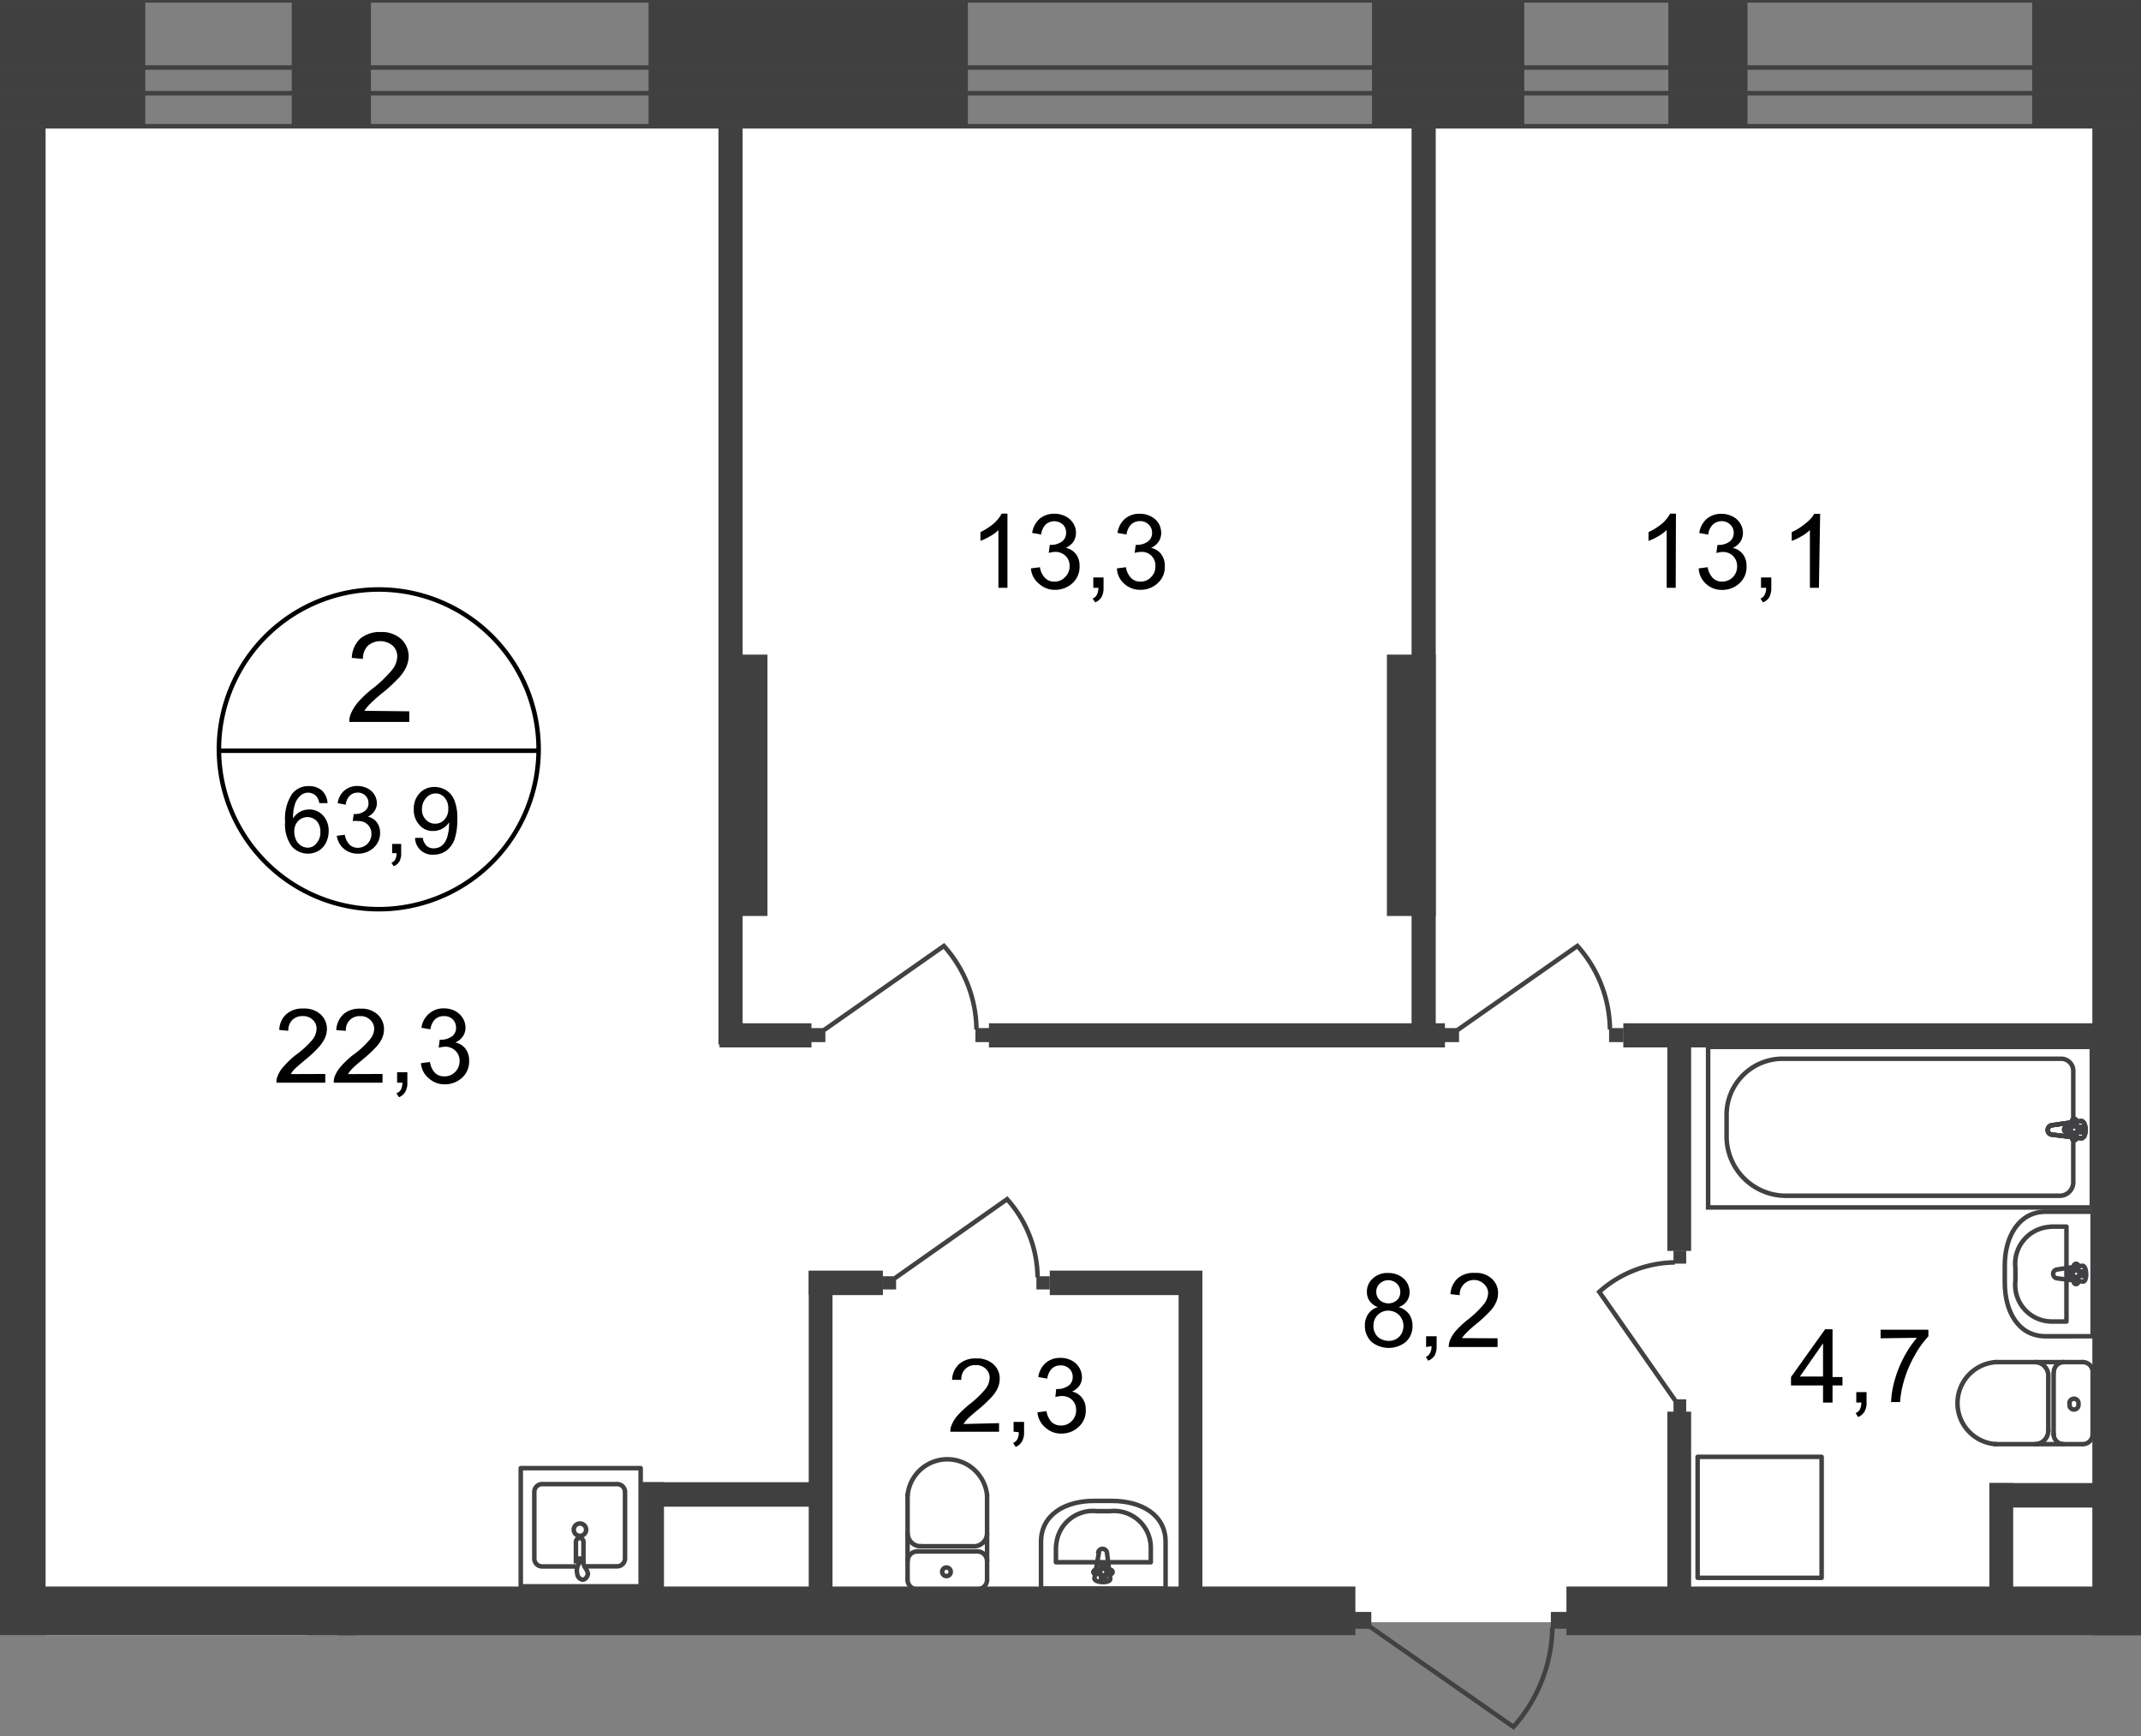<svg id="Слой_1" data-name="Слой 1" xmlns="http://www.w3.org/2000/svg" xmlns:xlink="http://www.w3.org/1999/xlink" viewBox="0 0 473.91 384.24">
  <rect x="0" y="0" width="473.91" height="384.24" fill="#808080" stroke="none"/>
  <defs>
    <style>
      .cls-1, .cls-10, .cls-7, .cls-8 {
        fill: none;
      }

      .cls-2 {
        clip-path: url(#clip-path);
      }

      .cls-3 {
        clip-path: url(#clip-path-2);
      }

      .cls-4 {
        fill: #fff;
      }

      .cls-5 {
        fill: #404041;
      }

      .cls-6 {
        clip-path: url(#clip-path-3);
      }

      .cls-7, .cls-8 {
        stroke: #414042;
      }

      .cls-7 {
        stroke-linecap: round;
        stroke-linejoin: round;
      }

      .cls-8 {
        stroke-miterlimit: 22.93;
      }

      .cls-9 {
        fill: #414042;
      }

      .cls-10 {
        stroke: #000;
        stroke-miterlimit: 10;
      }
    </style>
    <clipPath id="clip-path">
      <polygon class="cls-1" points="0 361.93 0 0 473.91 0 473.91 384.24 248.39 384.24 248.39 361.93 0 361.93"/>
    </clipPath>
    <clipPath id="clip-path-2">
      <polygon class="cls-1" points="-345.25 0 1213.47 0 1213.47 1080 -299.14 1080 -299.14 758.45 -345.48 758.45 -345.25 0"/>
    </clipPath>
    <clipPath id="clip-path-3">
      <rect class="cls-1" x="-346.65" y="-19.49" width="3116.16" height="1177.68"/>
    </clipPath>
  </defs>
  <g class="cls-2">
    <g class="cls-3">
      <g>
        <rect class="cls-4" x="-318.18" y="27.95" width="1520.88" height="331.11"/>
        <rect class="cls-4" x="-318.18" y="27.95" width="393.03" height="407.63"/>
        <rect class="cls-5" x="-14.56" width="46.72" height="27.95"/>
        <rect class="cls-5" x="64.58" width="17.52" height="27.95"/>
        <rect class="cls-5" x="143.56" width="70.68" height="27.95"/>
        <rect class="cls-5" x="369.29" width="17.52" height="27.95"/>
        <rect class="cls-5" x="303.69" width="33.71" height="27.95"/>
        <rect class="cls-5" x="449.83" width="33.71" height="27.95"/>
        <rect class="cls-5" y="351.16" width="300.01" height="10.77"/>
        <rect class="cls-5" x="-0.68" y="22.71" width="10.77" height="339.22"/>
        <rect class="cls-5" x="463.14" y="22.71" width="10.77" height="339.22"/>
        <rect class="cls-5" x="346.73" y="351.16" width="237.07" height="10.77"/>
        <rect class="cls-5" x="159.07" y="144.89" width="10.81" height="57.86"/>
        <rect class="cls-5" x="159.03" y="23.59" width="5.35" height="207.6"/>
        <rect class="cls-5" x="306.99" y="144.89" width="10.81" height="57.86"/>
        <rect class="cls-5" x="312.45" y="23.59" width="5.35" height="207.6"/>
        <rect class="cls-5" x="68.18" y="357.69" width="10.77" height="17.25"/>
        <rect class="cls-5" x="218.9" y="226.49" width="100.94" height="5.35"/>
        <rect class="cls-5" x="260.88" y="281.32" width="5.27" height="73.45"/>
        <rect class="cls-5" x="159.26" y="226.49" width="20.36" height="5.35"/>
        <rect class="cls-5" x="179.01" y="281.32" width="5.27" height="73.45"/>
        <rect class="cls-5" x="141.7" y="328.07" width="5.27" height="26.69"/>
        <rect class="cls-5" x="141.7" y="328.07" width="39.89" height="5.42"/>
        <rect class="cls-5" x="232.37" y="281.24" width="33.75" height="5.42"/>
        <rect class="cls-5" x="179.01" y="281.24" width="16.42" height="5.42"/>
        <rect class="cls-5" x="359.32" y="226.49" width="105.94" height="5.35"/>
        <rect class="cls-5" x="369.06" y="229.75" width="5.27" height="47.13"/>
        <rect class="cls-5" x="369.06" y="312.45" width="5.27" height="47.13"/>
        <rect class="cls-5" x="440.35" y="328.26" width="5.27" height="26.69"/>
        <rect class="cls-5" x="440.35" y="328.26" width="28.33" height="5.42"/>
        <g class="cls-6">
          <g>
            <rect class="cls-5" x="-103.14" y="327.96" width="108.75" height="5.35"/>
            <rect class="cls-5" x="-109.81" y="200.89" width="115.42" height="5.35"/>
            <rect class="cls-5" x="-23.28" y="223.76" width="25.52" height="5.04"/>
            <path class="cls-7" d="M461.05,301.49a2.2,2.2,0,0,1,2.17,2.24v0"/>
            <line class="cls-7" x1="461.02" y1="301.49" x2="441.75" y2="301.49"/>
            <path class="cls-7" d="M441.79,319.65a9.1,9.1,0,0,1,0-18.16"/>
            <line class="cls-7" x1="441.6" y1="319.65" x2="460.86" y2="319.65"/>
            <path class="cls-7" d="M463.21,317.38a2.19,2.19,0,0,1-2.12,2.27h0"/>
            <line class="cls-7" x1="463.21" y1="317.61" x2="463.21" y2="303.99"/>
            <path class="cls-7" d="M460.07,310.93a1,1,0,0,1-1.94.39,1.28,1.28,0,0,1,0-.39,1,1,0,1,1,1.94-.38A1.21,1.21,0,0,1,460.07,310.93Z"/>
            <path class="cls-7" d="M456.73,319.65a2.23,2.23,0,0,1-2.16-2.27"/>
            <line class="cls-7" x1="454.57" y1="317.61" x2="454.57" y2="303.99"/>
            <path class="cls-7" d="M454.61,303.77a2.24,2.24,0,0,1,2.16-2.28"/>
            <path class="cls-7" d="M450.44,301.49a3,3,0,0,1,2.95,3.11h0"/>
            <line class="cls-7" x1="453.39" y1="304.79" x2="453.39" y2="316.77"/>
            <path class="cls-7" d="M453.39,316.58a3,3,0,0,1-2.91,3.07h0"/>
            <rect class="cls-8" x="378.09" y="231.72" width="84.94" height="35.53"/>
            <path class="cls-8" d="M395.07,264.67H456a3,3,0,0,0,2.92-3V237.07a2.69,2.69,0,0,0-2.65-2.73H394.35A12.43,12.43,0,0,0,382.18,247v4.37A13.16,13.16,0,0,0,395.07,264.67Z"/>
            <path class="cls-4" d="M454.27,249.05l6.4-.91c1.22,0,1.33,3.79,0,3.79l-6.4-.79a1,1,0,0,1-1-1,1.06,1.06,0,0,1,1-1"/>
            <path class="cls-8" d="M454.27,249.05l6.4-.91c1.22,0,1.33,3.79,0,3.79l-6.4-.79a1,1,0,0,1-1-1A1.06,1.06,0,0,1,454.27,249.05Z"/>
            <path class="cls-8" d="M454.27,249.05l6.4-.91c1.22,0,1.33,3.79,0,3.79l-6.4-.79a1,1,0,0,1-1-1A1.06,1.06,0,0,1,454.27,249.05Z"/>
            <path class="cls-7" d="M454.27,249.05l6.4-.91c1.22,0,1.33,3.79,0,3.79l-6.4-.79a1,1,0,0,1-1-1A1.06,1.06,0,0,1,454.27,249.05Z"/>
            <path class="cls-4" d="M459.12,247.68h0a.49.49,0,0,1,.49.5v1.29h1.22a.53.53,0,0,1,.53.53.57.57,0,0,1-.53.57h-1.22v1.25a.49.49,0,0,1-.45.53h0a.53.53,0,0,1-.53-.53v-1.25h-1.21a.54.54,0,0,1-.5-.57h0a.53.53,0,0,1,.5-.53h1.21v-1.25a.54.54,0,0,1,.53-.54"/>
            <path class="cls-7" d="M459.12,247.68h0a.49.49,0,0,1,.49.5v1.29h1.22a.53.53,0,0,1,.53.53.57.57,0,0,1-.53.57h-1.22v1.25a.49.49,0,0,1-.45.53h0a.53.53,0,0,1-.53-.53v-1.25h-1.21a.54.54,0,0,1-.5-.57h0a.53.53,0,0,1,.5-.53h1.21v-1.25A.54.54,0,0,1,459.12,247.68Z"/>
            <path class="cls-7" d="M459.12,247.68h0a.49.49,0,0,1,.49.5v1.29h1.22a.53.53,0,0,1,.53.53.57.57,0,0,1-.53.57h-1.22v1.25a.49.49,0,0,1-.45.53h0a.53.53,0,0,1-.53-.53v-1.25h-1.21a.54.54,0,0,1-.5-.57h0a.53.53,0,0,1,.5-.53h1.21v-1.25A.54.54,0,0,1,459.12,247.68Z"/>
            <path class="cls-7" d="M459.12,247.68h0a.49.49,0,0,1,.49.5v1.29h1.22a.53.53,0,0,1,.53.53.57.57,0,0,1-.53.57h-1.22v1.25a.49.49,0,0,1-.45.53h0a.53.53,0,0,1-.53-.53v-1.25h-1.21a.54.54,0,0,1-.5-.57h0a.53.53,0,0,1,.5-.53h1.21v-1.25A.54.54,0,0,1,459.12,247.68Z"/>
            <path class="cls-7" d="M452.82,268.2h10.39v27.57H452.82c-6,0-9.06-5.35-9.06-11.91v-3.79C443.76,273.55,447,268.2,452.82,268.2Z"/>
            <path class="cls-7" d="M454.27,271.5h3.14v21h-3.14a8.11,8.11,0,0,1-8.21-8,7.38,7.38,0,0,1,.05-1.05v-2.8a8.17,8.17,0,0,1,7.15-9.05A8.54,8.54,0,0,1,454.27,271.5Z"/>
            <path class="cls-7" d="M455.25,281l5.69-.84c1.06,0,1.17,3.79,0,3.49l-5.69-.72a1,1,0,0,1-.77-1.16A1,1,0,0,1,455.25,281Z"/>
            <path class="cls-7" d="M459.57,279.73h0a.48.48,0,0,1,.46.52h0v1.17h1.06a.5.5,0,0,1,0,1H460v1.17a.49.49,0,0,1-.34.61.49.49,0,0,1-.61-.34.61.61,0,0,1,0-.27v-1.17H458a.5.5,0,0,1,0-1h1.06v-1.17a.49.49,0,0,1,.46-.53Z"/>
            <rect class="cls-7" x="375.77" y="322.46" width="27.45" height="26.77"/>
            <path class="cls-7" d="M129.53,346.69h7a1.75,1.75,0,0,0,1.82-1.66h0V330.16a1.76,1.76,0,0,0-1.82-1.67H120.09a1.74,1.74,0,0,0-1.82,1.66h0v14.9a1.75,1.75,0,0,0,1.82,1.67h7.17"/>
            <path class="cls-8" d="M127,338.54a1.37,1.37,0,1,0,1.4-1.33h0A1.37,1.37,0,0,0,127,338.54Z"/>
            <path class="cls-8" d="M127.48,346.08v-4.81a.85.85,0,0,1,.84-.84.84.84,0,0,1,.83.84v4.89"/>
            <path class="cls-8" d="M129.42,346.84l-.53-1.36a4.17,4.17,0,0,0,0-.5h-.61v.5a11,11,0,0,1-.49,1.36,3,3,0,0,0,0,1.56,1.4,1.4,0,0,0,1.17,1.25c.57,0,1-.53,1.18-1.25A3.12,3.12,0,0,0,129.42,346.84Z"/>
            <rect class="cls-7" x="115.27" y="324.96" width="26.54" height="26.16"/>
            <path class="cls-7" d="M218.49,349.69a2.12,2.12,0,0,1-2.16,2.08h0"/>
            <line class="cls-7" x1="218.49" y1="349.65" x2="218.49" y2="330.99"/>
            <path class="cls-7" d="M200.89,331a8.84,8.84,0,0,1,17.6,0"/>
            <line class="cls-7" x1="200.89" y1="330.84" x2="200.89" y2="349.5"/>
            <path class="cls-7" d="M203.09,351.77a2.13,2.13,0,0,1-2.2-2v0"/>
            <line class="cls-7" x1="202.9" y1="351.77" x2="216.06" y2="351.77"/>
            <path class="cls-7" d="M209.5,348.85a.95.95,0,1,1,.95-1A.95.95,0,0,1,209.5,348.85Z"/>
            <path class="cls-7" d="M200.89,345.52a2.17,2.17,0,0,1,2.2-2.13h0"/>
            <line class="cls-7" x1="202.9" y1="343.39" x2="216.06" y2="343.39"/>
            <path class="cls-7" d="M216.29,343.39a2.16,2.16,0,0,1,2.2,2.12h0"/>
            <path class="cls-7" d="M218.49,339.41a2.91,2.91,0,0,1-3,2.84h0"/>
            <line class="cls-7" x1="215.26" y1="342.25" x2="203.7" y2="342.25"/>
            <path class="cls-7" d="M203.89,342.25a2.92,2.92,0,0,1-3-2.84h0"/>
            <path class="cls-7" d="M230.43,341.27v10.35H258V341.27c0-6-5.35-9.06-11.91-9.06H242.3C235.78,332.17,230.43,335.24,230.43,341.27Z"/>
            <path class="cls-7" d="M233.73,342.67v3.11h21v-3.11a8.15,8.15,0,0,0-8.06-8.24,8.27,8.27,0,0,0-1,.05h-2.85a8.16,8.16,0,0,0-9,7.19A8.37,8.37,0,0,0,233.73,342.67Z"/>
            <path class="cls-7" d="M243.25,343.62l-1,5.72c0,1.07,3.79,1.18,3.49,0l-.72-5.72a1,1,0,0,0-1.16-.78,1,1,0,0,0-.77.78Z"/>
            <path class="cls-7" d="M242,347.94h0a.5.5,0,0,0,.53.46h1.18v1.06a.49.49,0,0,0,1,0h0V348.4h1.18a.46.46,0,0,0,0-.91h-1.18v-1.1a.48.48,0,0,0-.49-.49.49.49,0,0,0-.49.49v1.1h-1.18a.49.49,0,0,0-.53.45Z"/>
            <rect class="cls-9" x="215.91" y="227.55" width="3.19" height="3.11"/>
            <path class="cls-8" d="M182.39,228l26.54-18.62a28.05,28.05,0,0,1,7.21,18.5"/>
            <rect class="cls-9" x="179.51" y="227.55" width="3.19" height="3.11"/>
            <rect class="cls-9" x="356.17" y="227.55" width="3.19" height="3.11"/>
            <path class="cls-8" d="M322.61,228l26.55-18.62a28.09,28.09,0,0,1,7.2,18.5"/>
            <rect class="cls-9" x="319.77" y="227.55" width="3.19" height="3.11"/>
            <rect class="cls-9" x="229.41" y="282.49" width="2.96" height="2.92"/>
            <path class="cls-8" d="M198.09,282.91l24.83-17.48a26.26,26.26,0,0,1,6.75,17.29"/>
            <rect class="cls-9" x="195.39" y="282.49" width="2.96" height="2.92"/>
            <rect class="cls-9" x="370.43" y="276.81" width="2.81" height="2.88"/>
            <path class="cls-8" d="M370.81,310,354,285.94a25.56,25.56,0,0,1,16.72-6.52"/>
            <rect class="cls-9" x="370.43" y="309.72" width="2.81" height="2.88"/>
            <rect class="cls-5" x="471.44" y="226.49" width="101.89" height="5.35"/>
            <rect class="cls-5" x="468.03" y="328.26" width="28.33" height="5.42"/>
            <path class="cls-7" d="M475.65,301.49a2.24,2.24,0,0,0-2.16,2.28"/>
            <path class="cls-7" d="M473.57,317.38a2.23,2.23,0,0,0,2.16,2.27"/>
            <line class="cls-7" x1="473.49" y1="317.61" x2="473.49" y2="303.99"/>
            <rect class="cls-8" x="473.72" y="231.72" width="84.94" height="35.53"/>
            <path class="cls-7" d="M483.88,268.2H473.57v27.57h10.35c6,0,9.06-5.35,9.06-11.91v-3.79C492.94,273.55,489.87,268.2,483.88,268.2Z"/>
            <rect class="cls-9" x="343.28" y="356.78" width="3.79" height="3.72"/>
            <path class="cls-8" d="M303.16,360,335,382.22a33.72,33.72,0,0,0,8.61-22"/>
            <rect class="cls-9" x="299.75" y="356.78" width="3.79" height="3.72"/>
            <rect class="cls-7" x="-339.79" y="0.08" width="1570.93" height="27.87"/>
            <rect class="cls-7" x="-339.79" y="14.94" width="1570.93" height="5.69"/>
          </g>
        </g>
        <g class="cls-6">
          <path class="cls-10" d="M119.22,166.16a35.38,35.38,0,1,1-35.38-35.68,35.38,35.38,0,0,1,35.38,35.68Z"/>
        </g>
        <line class="cls-10" x1="48.16" y1="166.16" x2="119.52" y2="166.16"/>
        <path d="M90.59,157.44v2.35H77.32a4.18,4.18,0,0,1,.3-1.71,9.82,9.82,0,0,1,1.59-2.61,23.22,23.22,0,0,1,3.19-3,28.27,28.27,0,0,0,4.4-4.21,5,5,0,0,0,1.13-2.92,3.2,3.2,0,0,0-1-2.42,4.26,4.26,0,0,0-5.5,0,4.16,4.16,0,0,0-1.1,2.92l-2.46-.22a6.14,6.14,0,0,1,1.89-4.29,6.78,6.78,0,0,1,4.52-1.44,6.42,6.42,0,0,1,4.51,1.55,5.28,5.28,0,0,1,1.67,3.8,6.34,6.34,0,0,1-.5,2.31A9.25,9.25,0,0,1,88.31,150a35.69,35.69,0,0,1-3.79,3.48A34.71,34.71,0,0,0,81.71,156a11.45,11.45,0,0,0-1.06,1.33Z"/>
        <g>
          <path d="M72.5,177.76H70.68a3.33,3.33,0,0,0-.64-1.51,2.53,2.53,0,0,0-3.34-.31,4.29,4.29,0,0,0-1.33,1.82,8.81,8.81,0,0,0-.49,3.38,4.15,4.15,0,0,1,1.55-1.48,4.56,4.56,0,0,1,2-.49,4.08,4.08,0,0,1,3.07,1.32,4.92,4.92,0,0,1,1.25,3.45,5.86,5.86,0,0,1-.57,2.54,4.48,4.48,0,0,1-1.63,1.82,4.78,4.78,0,0,1-6-1,8.35,8.35,0,0,1-1.44-5.46,9.72,9.72,0,0,1,1.59-6.18A4.51,4.51,0,0,1,68.44,174a4.24,4.24,0,0,1,2.85,1A4.15,4.15,0,0,1,72.5,177.76Zm-7.36,6.34a4.38,4.38,0,0,0,.38,1.78,3.13,3.13,0,0,0,1.1,1.29,2.84,2.84,0,0,0,1.52.45,2.36,2.36,0,0,0,1.93-1,3.46,3.46,0,0,0,.84-2.46,3.52,3.52,0,0,0-.8-2.43,2.88,2.88,0,0,0-4.07-.06l-.06.06A3.28,3.28,0,0,0,65.14,184.1Z"/>
          <path d="M74.55,185l1.78-.23a4.1,4.1,0,0,0,1.06,2.2,2.57,2.57,0,0,0,1.82.68,3,3,0,0,0,3-3.07h0a2.73,2.73,0,0,0-2.61-2.84,1,1,0,0,0-.24,0,5.57,5.57,0,0,0-1.29,0l.23-1.56h.27a3.5,3.5,0,0,0,2.08-.61,2,2,0,0,0,.91-1.82,2.21,2.21,0,0,0-.68-1.66,2.35,2.35,0,0,0-1.71-.65,2.39,2.39,0,0,0-1.74.68,3.28,3.28,0,0,0-.91,2l-1.78-.35a4.64,4.64,0,0,1,1.48-2.8,4.47,4.47,0,0,1,2.92-1,4.82,4.82,0,0,1,2.2.53,3.68,3.68,0,0,1,2.08,3.3,3.06,3.06,0,0,1-.53,1.71,3.46,3.46,0,0,1-1.48,1.25,3.41,3.41,0,0,1,2,1.25,3.74,3.74,0,0,1,.72,2.35,4.32,4.32,0,0,1-1.4,3.26,5,5,0,0,1-3.53,1.33A4.68,4.68,0,0,1,76,187.77,4.54,4.54,0,0,1,74.55,185Z"/>
          <path d="M86.8,188.84v-2.05h2v2.05a3.73,3.73,0,0,1-.38,1.82,2.43,2.43,0,0,1-1.28,1.06l-.5-.76a1.6,1.6,0,0,0,.84-.72,2.86,2.86,0,0,0,.3-1.4Z"/>
          <path d="M91.88,185.46h1.7a3.1,3.1,0,0,0,.84,1.74,2.23,2.23,0,0,0,1.59.57,3,3,0,0,0,1.48-.38,3.31,3.31,0,0,0,1-1,5.22,5.22,0,0,0,.65-1.71,8.5,8.5,0,0,0,.26-2.2V182a3.7,3.7,0,0,1-1.48,1.4,4,4,0,0,1-2,.53,3.8,3.8,0,0,1-3.07-1.32,4.78,4.78,0,0,1-1.25-3.45,4.94,4.94,0,0,1,1.29-3.61,4.38,4.38,0,0,1,3.3-1.36,4.88,4.88,0,0,1,2.62.76,4.69,4.69,0,0,1,1.78,2.2,10.74,10.74,0,0,1,.64,4.13,14.11,14.11,0,0,1-.6,4.47,5.61,5.61,0,0,1-1.82,2.54,4.76,4.76,0,0,1-2.85.88,3.8,3.8,0,0,1-4.08-3.48c0-.1,0-.21,0-.32ZM99.23,179a3.52,3.52,0,0,0-.83-2.47,2.54,2.54,0,0,0-2-.91,2.77,2.77,0,0,0-2.09,1,3.79,3.79,0,0,0-.91,2.54,3.09,3.09,0,0,0,.87,2.27,2.68,2.68,0,0,0,2.09.88,2.59,2.59,0,0,0,2-.88A3.38,3.38,0,0,0,99.23,179Z"/>
        </g>
        <g>
          <path d="M72,237.71v1.94H61.2a3,3,0,0,1,.23-1.41,6.71,6.71,0,0,1,1.33-2.16,21.26,21.26,0,0,1,2.61-2.5,21,21,0,0,0,3.79-3.45,4.11,4.11,0,0,0,.91-2.39,2.59,2.59,0,0,0-.83-2A3,3,0,0,0,67,224.9a3.15,3.15,0,0,0-2.31.87,3.19,3.19,0,0,0-.87,2.39l-2-.19a4.87,4.87,0,0,1,1.59-3.53,5.43,5.43,0,0,1,3.79-1.21,5.29,5.29,0,0,1,3.8,1.32,4.3,4.3,0,0,1,1.36,3.23,5,5,0,0,1-.42,1.93,7.73,7.73,0,0,1-1.32,2,26.92,26.92,0,0,1-3.07,2.88c-1.22,1-2,1.71-2.36,2.05a7.38,7.38,0,0,0-.83,1.1Z"/>
          <path d="M84.67,237.71v1.94H73.87a4.24,4.24,0,0,1,.22-1.41,7.63,7.63,0,0,1,1.33-2.16,21.34,21.34,0,0,1,2.62-2.5,20,20,0,0,0,3.79-3.45,3.83,3.83,0,0,0,1-2.39,2.66,2.66,0,0,0-.88-2,2.93,2.93,0,0,0-2.19-.83,3,3,0,0,0-3.2,2.78,3.85,3.85,0,0,0,0,.48L74.43,228a5.14,5.14,0,0,1,1.6-3.53,5.42,5.42,0,0,1,3.79-1.21,5.17,5.17,0,0,1,3.79,1.32A4.35,4.35,0,0,1,85,227.78a5.11,5.11,0,0,1-.38,1.93,7.76,7.76,0,0,1-1.33,2,31.38,31.38,0,0,1-3.11,2.88c-1.21,1-2,1.71-2.31,2.05a6.82,6.82,0,0,0-.84,1.1Z"/>
          <path d="M87.9,239.65v-2.32h2.27v2.32a3.81,3.81,0,0,1-.45,2,2.83,2.83,0,0,1-1.41,1.21l-.57-.87a1.82,1.82,0,0,0,1-.8,4,4,0,0,0,.34-1.55Z"/>
          <path d="M93.17,235.32l2-.26a4.4,4.4,0,0,0,1.17,2.46,2.85,2.85,0,0,0,2,.72,3.23,3.23,0,0,0,2.39-.94,3.45,3.45,0,0,0,1-2.43,3,3,0,0,0-.91-2.28,3.14,3.14,0,0,0-2.32-.91,6.11,6.11,0,0,0-1.4.23l.23-1.78h.34a4,4,0,0,0,2.27-.68,2.2,2.2,0,0,0,1-2,2.47,2.47,0,0,0-.72-1.82,2.59,2.59,0,0,0-1.94-.72,2.77,2.77,0,0,0-2,.72,3.76,3.76,0,0,0-1,2.2l-2-.34A5,5,0,0,1,95,224.33a4.81,4.81,0,0,1,3.27-1.14,5.42,5.42,0,0,1,2.46.57,4.58,4.58,0,0,1,1.71,1.59,4.16,4.16,0,0,1,.6,2.09,3.41,3.41,0,0,1-.57,1.93,3.81,3.81,0,0,1-1.7,1.37,3.74,3.74,0,0,1,2.27,1.4,4.22,4.22,0,0,1,.8,2.61,4.84,4.84,0,0,1-1.56,3.8A5.59,5.59,0,0,1,98.51,240,5.06,5.06,0,0,1,95,238.74,4.78,4.78,0,0,1,93.17,235.32Z"/>
        </g>
        <g>
          <path d="M223,130.1h-2V117.32a7.91,7.91,0,0,1-1.9,1.4,12.57,12.57,0,0,1-2.08,1v-1.94a13.64,13.64,0,0,0,2.92-1.89,7.73,7.73,0,0,0,1.78-2.2H223Z"/>
          <path d="M228.19,125.81l2-.26a4.23,4.23,0,0,0,1.18,2.43,2.72,2.72,0,0,0,2,.75,3.09,3.09,0,0,0,2.39-1,3.3,3.3,0,0,0,1-2.43,3,3,0,0,0-.91-2.27,3.24,3.24,0,0,0-2.27-.88,6.36,6.36,0,0,0-1.44.23l.23-1.78h.34a4,4,0,0,0,2.27-.68,2.34,2.34,0,0,0,1-2,2.38,2.38,0,0,0-.72-1.82,2.84,2.84,0,0,0-3.8,0,3.78,3.78,0,0,0-1,2.2l-2-.34a5.36,5.36,0,0,1,1.67-3.15,5,5,0,0,1,3.26-1.1,5.39,5.39,0,0,1,2.46.57,4.2,4.2,0,0,1,1.71,1.55,3.83,3.83,0,0,1,.61,2.13,3.57,3.57,0,0,1-.57,1.93,3.83,3.83,0,0,1-1.71,1.37,3.77,3.77,0,0,1,2.28,1.4,4.16,4.16,0,0,1,.79,2.62,4.86,4.86,0,0,1-1.55,3.79,5.6,5.6,0,0,1-3.79,1.48,5.1,5.1,0,0,1-3.57-1.29A4.83,4.83,0,0,1,228.19,125.81Z"/>
          <path d="M242,130.1v-2.28h2.27v2.28a4.05,4.05,0,0,1-.45,2.05,2.73,2.73,0,0,1-1.4,1.17l-.57-.83a1.9,1.9,0,0,0,.95-.84,3.89,3.89,0,0,0,.34-1.55Z"/>
          <path d="M247.23,125.81l2-.26a4.42,4.42,0,0,0,1.18,2.43,2.84,2.84,0,0,0,2,.75,3.06,3.06,0,0,0,2.39-1,3.24,3.24,0,0,0,.95-2.43,3,3,0,0,0-2.83-3.15h-.35a6.11,6.11,0,0,0-1.41.23l.23-1.78h.3a4.14,4.14,0,0,0,2.32-.68,2.31,2.31,0,0,0,1-2,2.37,2.37,0,0,0-.76-1.82,2.61,2.61,0,0,0-1.89-.76,2.77,2.77,0,0,0-2,.76,3.8,3.8,0,0,0-1,2.2l-2-.34a5.09,5.09,0,0,1,1.67-3.15,4.9,4.9,0,0,1,3.22-1.1,5.3,5.3,0,0,1,2.47.57,4.41,4.41,0,0,1,1.74,1.55,4.3,4.3,0,0,1,.57,2.13,3.49,3.49,0,0,1-.57,1.93,3.79,3.79,0,0,1-1.67,1.37,3.76,3.76,0,0,1,2.24,1.4,4.23,4.23,0,0,1,.8,2.62,4.75,4.75,0,0,1-1.56,3.79,5.49,5.49,0,0,1-3.79,1.48,5.14,5.14,0,0,1-3.57-1.29A4.74,4.74,0,0,1,247.23,125.81Z"/>
        </g>
        <g>
          <path d="M370.92,130.1h-2V117.32a9.71,9.71,0,0,1-1.9,1.4,12.58,12.58,0,0,1-2.12,1v-1.94a13.91,13.91,0,0,0,3-1.89,8.2,8.2,0,0,0,1.78-2.2h1.29Z"/>
          <path d="M376,125.81l2-.26a4.48,4.48,0,0,0,1.17,2.43,2.88,2.88,0,0,0,2,.75,3.29,3.29,0,0,0,3.34-3.25v-.16a3.11,3.11,0,0,0-.91-2.27,3.16,3.16,0,0,0-2.28-.88,6.11,6.11,0,0,0-1.4.23l.23-1.78h.3a4.11,4.11,0,0,0,2.31-.68,2.34,2.34,0,0,0,1-2,2.4,2.4,0,0,0-.76-1.82,2.62,2.62,0,0,0-1.93-.76,2.74,2.74,0,0,0-1.94.76,3.43,3.43,0,0,0-1,2.2l-2-.34a5.09,5.09,0,0,1,1.67-3.15,4.88,4.88,0,0,1,3.22-1.1,5.26,5.26,0,0,1,2.46.57,4,4,0,0,1,1.71,1.55,3.83,3.83,0,0,1,.61,2.13,3.57,3.57,0,0,1-.57,1.93,4.06,4.06,0,0,1-1.67,1.37,3.79,3.79,0,0,1,2.24,1.4,4.16,4.16,0,0,1,.79,2.62,4.74,4.74,0,0,1-1.55,3.79,5.51,5.51,0,0,1-3.79,1.48,5.1,5.1,0,0,1-3.57-1.29A5,5,0,0,1,376,125.81Z"/>
          <path d="M389.8,130.1v-2.28h2.28v2.28a4.54,4.54,0,0,1-.42,2.05,2.77,2.77,0,0,1-1.44,1.17l-.53-.83a1.78,1.78,0,0,0,.91-.84,3.2,3.2,0,0,0,.34-1.55Z"/>
          <path d="M402.62,130.1h-2V117.32a8.72,8.72,0,0,1-1.9,1.4,12.58,12.58,0,0,1-2.12,1v-1.94a12.73,12.73,0,0,0,3-1.89,7.66,7.66,0,0,0,2-2.16h1.29Z"/>
        </g>
        <g>
          <path d="M221.14,315v1.9H210.37a2.92,2.92,0,0,1,.23-1.37,7.08,7.08,0,0,1,1.33-2.2,24.27,24.27,0,0,1,2.61-2.46,21.84,21.84,0,0,0,3.61-3.45,4.25,4.25,0,0,0,.91-2.43,2.62,2.62,0,0,0-.84-2,3,3,0,0,0-2.24-.84,3,3,0,0,0-3.18,3.26h-2.05a4.87,4.87,0,0,1,1.59-3.52,5.44,5.44,0,0,1,3.8-1.21,5.27,5.27,0,0,1,3.79,1.32,4.2,4.2,0,0,1,1.36,3.23,5.14,5.14,0,0,1-.41,1.93,7.76,7.76,0,0,1-1.33,2,31,31,0,0,1-3.07,2.88c-1.22,1-2,1.71-2.35,2.05a6.82,6.82,0,0,0-.84,1.1Z"/>
          <path d="M224.36,316.89v-2.16h2.32V317a4.06,4.06,0,0,1-.46,2.05,2.9,2.9,0,0,1-1.4,1.21l-.57-.87a2,2,0,0,0,.95-.84,3.17,3.17,0,0,0,.3-1.55Z"/>
          <path d="M229.64,312.6l2-.26a4.6,4.6,0,0,0,1.17,2.46,3,3,0,0,0,2,.72,3.2,3.2,0,0,0,2.39-.95,3.29,3.29,0,0,0,1-2.46,3.13,3.13,0,0,0-.91-2.28A3.18,3.18,0,0,0,235,309a5.06,5.06,0,0,0-1.4.23l.19-1.78h.34a4.14,4.14,0,0,0,2.31-.69,2.28,2.28,0,0,0,1-2,2.36,2.36,0,0,0-.75-1.82,2.59,2.59,0,0,0-1.94-.72,2.66,2.66,0,0,0-1.93.72,3.86,3.86,0,0,0-1,2.2l-2-.35a5.12,5.12,0,0,1,1.67-3.14,4.9,4.9,0,0,1,3.22-1.1,5.27,5.27,0,0,1,2.47.57,4.21,4.21,0,0,1,2.31,3.67,3.42,3.42,0,0,1-.57,1.94A3.93,3.93,0,0,1,237.3,308a3.83,3.83,0,0,1,2.23,1.41,4.08,4.08,0,0,1,.8,2.61,4.73,4.73,0,0,1-1.56,3.79A5.39,5.39,0,0,1,235,317.3a5,5,0,0,1-3.56-1.29A4.89,4.89,0,0,1,229.64,312.6Z"/>
        </g>
        <g>
          <path d="M305,289.32a3.78,3.78,0,0,1-1.82-1.33,3.34,3.34,0,0,1-.61-2,3.79,3.79,0,0,1,1.29-3,4.6,4.6,0,0,1,3.42-1.22,4.91,4.91,0,0,1,3.41,1.22,4.06,4.06,0,0,1,1.32,3,3.37,3.37,0,0,1-.6,2,3.78,3.78,0,0,1-1.82,1.33,4.32,4.32,0,0,1,2.31,1.55,4.53,4.53,0,0,1,.76,2.62,4.72,4.72,0,0,1-1.48,3.53,6.07,6.07,0,0,1-7.58,0,4.86,4.86,0,0,1-1.48-3.57,4.38,4.38,0,0,1,.79-2.69A3.85,3.85,0,0,1,305,289.32Zm-1,4.13a3.33,3.33,0,0,0,.41,1.67,2.61,2.61,0,0,0,1.18,1.21,3.8,3.8,0,0,0,1.74.46,3.3,3.3,0,0,0,2.39-.91,3.52,3.52,0,0,0,0-4.78,3.45,3.45,0,0,0-2.42-1,3.2,3.2,0,0,0-3.27,3.11v.19Zm.64-7.58a2.45,2.45,0,0,0,.76,1.89,2.88,2.88,0,0,0,3.83,0,2.37,2.37,0,0,0,.72-1.78,2.43,2.43,0,0,0-.76-1.86,2.73,2.73,0,0,0-3.79,0,2.34,2.34,0,0,0-.76,1.79Z"/>
          <path d="M315.67,298.15v-2.38H318V298a4.52,4.52,0,0,1-.42,2,3,3,0,0,1-1.44,1.17l-.53-.83a1.8,1.8,0,0,0,.91-.83,2.84,2.84,0,0,0,.34-1.56Z"/>
          <path d="M331.49,296.22v1.93H320.68a4.19,4.19,0,0,1,.23-1.4,7.38,7.38,0,0,1,1.32-2.16,21,21,0,0,1,2.62-2.46,23.11,23.11,0,0,0,3.6-3.46,4.31,4.31,0,0,0,.95-2.42,2.67,2.67,0,0,0-.87-2,3.17,3.17,0,0,0-5.42,2.43l-2.05-.23a5.12,5.12,0,0,1,1.59-3.49,5.28,5.28,0,0,1,3.79-1.21,5.1,5.1,0,0,1,3.79,1.29,4.27,4.27,0,0,1,1.37,3.22,5,5,0,0,1-.42,1.93,6.9,6.9,0,0,1-1.33,2,30.65,30.65,0,0,1-3.07,2.85,26.77,26.77,0,0,0-2.31,2.08,7.32,7.32,0,0,0-.87,1.06Z"/>
        </g>
        <g>
          <path d="M403.53,310.44v-3.79h-7.09v-1.86L404,294.21h1.63v10.58h2.2v1.86h-2.2v3.79Zm0-5.76v-7.36l-5.12,7.36Z"/>
          <path d="M410.89,310.44v-2.31h2.27v2.31a3.81,3.81,0,0,1-.45,2,3,3,0,0,1-1.41,1.21l-.56-.87a2,2,0,0,0,.94-.8,3.93,3.93,0,0,0,.34-1.55Z"/>
          <path d="M416.27,296.22v-1.9h10.58v1.45a21.42,21.42,0,0,0-3.11,4.39,25.17,25.17,0,0,0-2.35,5.65,21,21,0,0,0-.8,4.52h-2a20.5,20.5,0,0,1,.75-4.67,25.5,25.5,0,0,1,2.09-5.27,23.76,23.76,0,0,1,2.88-4.28Z"/>
        </g>
        <rect class="cls-9" x="72.2" y="374.64" width="3.72" height="3.79"/>
        <g class="cls-6">
          <path class="cls-8" d="M75.42,418.55l22.26-31.82a33.55,33.55,0,0,0-22.26-8.6"/>
        </g>
      </g>
    </g>
  </g>
</svg>
